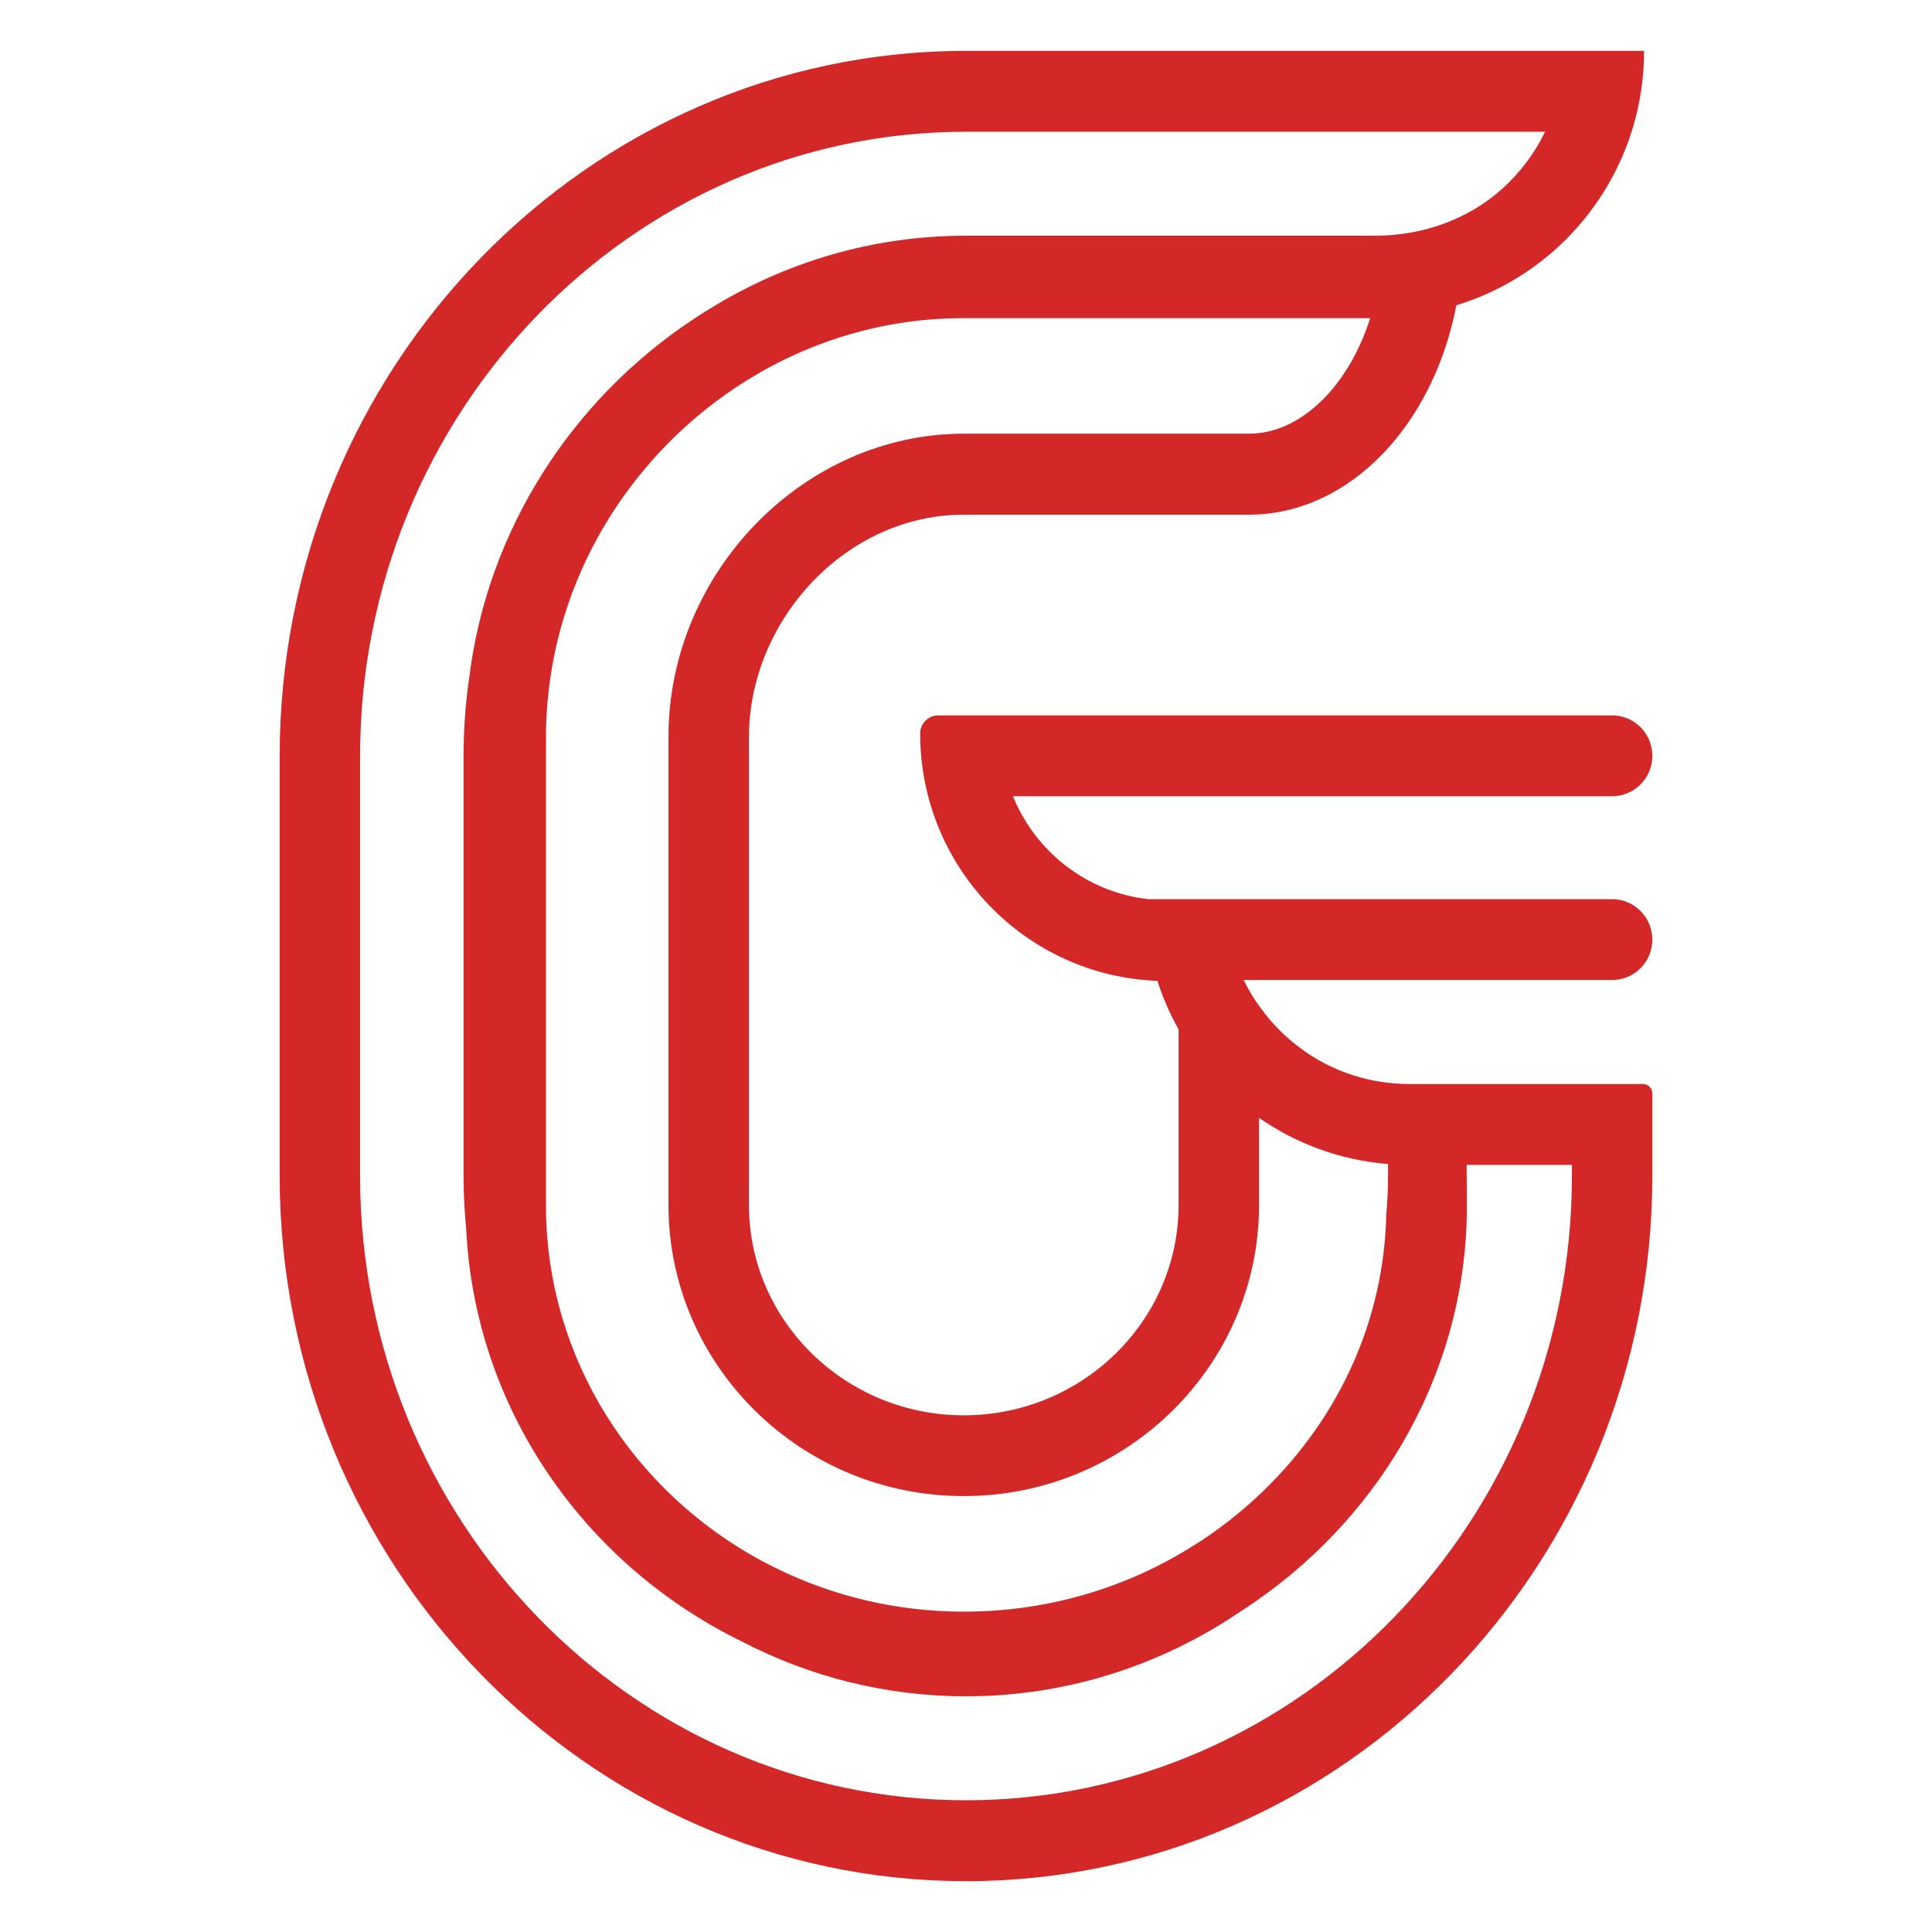 <svg width="32" height="32" viewBox="0 0 32 32" fill="none" xmlns="http://www.w3.org/2000/svg">
<path d="M27.368 12.518C27.368 12.149 27.07 11.849 26.702 11.849H15.54C15.375 11.849 15.241 11.984 15.241 12.149C15.241 14.363 16.987 16.166 19.171 16.246C19.26 16.527 19.378 16.797 19.521 17.049V19.96C19.521 21.879 17.924 23.442 15.963 23.442C14.002 23.442 12.405 21.879 12.405 19.96V12.206C12.405 10.287 14 8.525 15.963 8.525H20.684C21.663 8.525 22.552 8.01 23.192 7.18C23.637 6.604 23.965 5.873 24.122 5.056C24.821 4.843 25.446 4.46 25.948 3.955C26.74 3.157 27.231 2.059 27.231 0.842H15.999C9.732 0.842 4.632 6.085 4.632 12.53V19.472C4.632 25.915 9.732 31.158 15.999 31.158C22.266 31.158 27.368 25.915 27.368 19.472V18.111C27.368 18.025 27.298 17.955 27.212 17.955H23.338C23.22 17.955 23.104 17.947 22.99 17.933C22.976 17.933 22.965 17.932 22.954 17.93C22.087 17.821 21.334 17.342 20.854 16.659C20.759 16.529 20.679 16.393 20.608 16.25C20.604 16.244 20.601 16.238 20.599 16.232H26.702C27.07 16.232 27.368 15.932 27.368 15.563C27.368 15.193 27.07 14.893 26.702 14.893H19.022C18.004 14.782 17.151 14.108 16.778 13.188H26.702C27.07 13.188 27.368 12.888 27.368 12.518ZM24.294 20.182V20.178C24.296 20.109 24.296 20.042 24.296 19.973L24.292 19.294H26.036V19.472C26.036 25.178 21.533 29.818 15.999 29.818C10.465 29.818 5.964 25.178 5.964 19.472V12.53C5.964 6.824 10.465 2.182 15.999 2.182H25.592C25.419 2.537 25.177 2.863 24.871 3.136C24.298 3.647 23.542 3.904 22.775 3.904H15.999C14.453 3.904 13.004 4.344 11.765 5.109C11.698 5.149 11.632 5.191 11.565 5.234C11.537 5.253 11.508 5.27 11.479 5.291C9.479 6.613 8.074 8.777 7.773 11.217C7.769 11.24 7.765 11.263 7.763 11.284C7.706 11.692 7.678 12.107 7.678 12.53V19.472C7.678 19.761 7.691 20.046 7.72 20.327C7.857 23.334 9.682 25.917 12.289 27.189C13.406 27.769 14.666 28.096 15.999 28.096C17.688 28.096 19.26 27.572 20.574 26.673C20.583 26.669 20.591 26.663 20.599 26.657C22.763 25.245 24.221 22.878 24.294 20.182ZM20.854 19.96V18.515C21.461 18.938 22.181 19.21 22.959 19.277C22.969 19.277 22.978 19.277 22.99 19.277V19.47C22.99 19.688 22.98 19.904 22.961 20.119C22.923 21.843 22.2 23.465 20.913 24.706C20.559 25.046 20.174 25.348 19.765 25.603H19.763C18.636 26.315 17.326 26.694 15.963 26.694C14.842 26.694 13.783 26.433 12.846 25.97C12.837 25.966 12.825 25.961 12.814 25.955C10.657 24.88 9.155 22.731 9.048 20.239C9.045 20.146 9.043 20.052 9.043 19.958V12.204C9.043 11.958 9.056 11.711 9.085 11.47C9.085 11.453 9.085 11.435 9.09 11.42C9.345 9.225 10.665 7.296 12.523 6.208C12.576 6.175 12.629 6.146 12.683 6.116C13.465 5.685 14.339 5.4 15.266 5.304C15.495 5.281 15.729 5.27 15.963 5.27H22.695C22.565 5.677 22.377 6.049 22.139 6.357C21.901 6.667 21.394 7.183 20.684 7.183H15.963C13.311 7.183 11.072 9.483 11.072 12.204V19.958C11.072 22.616 13.265 24.78 15.963 24.78C18.66 24.78 20.854 22.616 20.854 19.958V19.96Z" fill="#D42727"/>
</svg>
